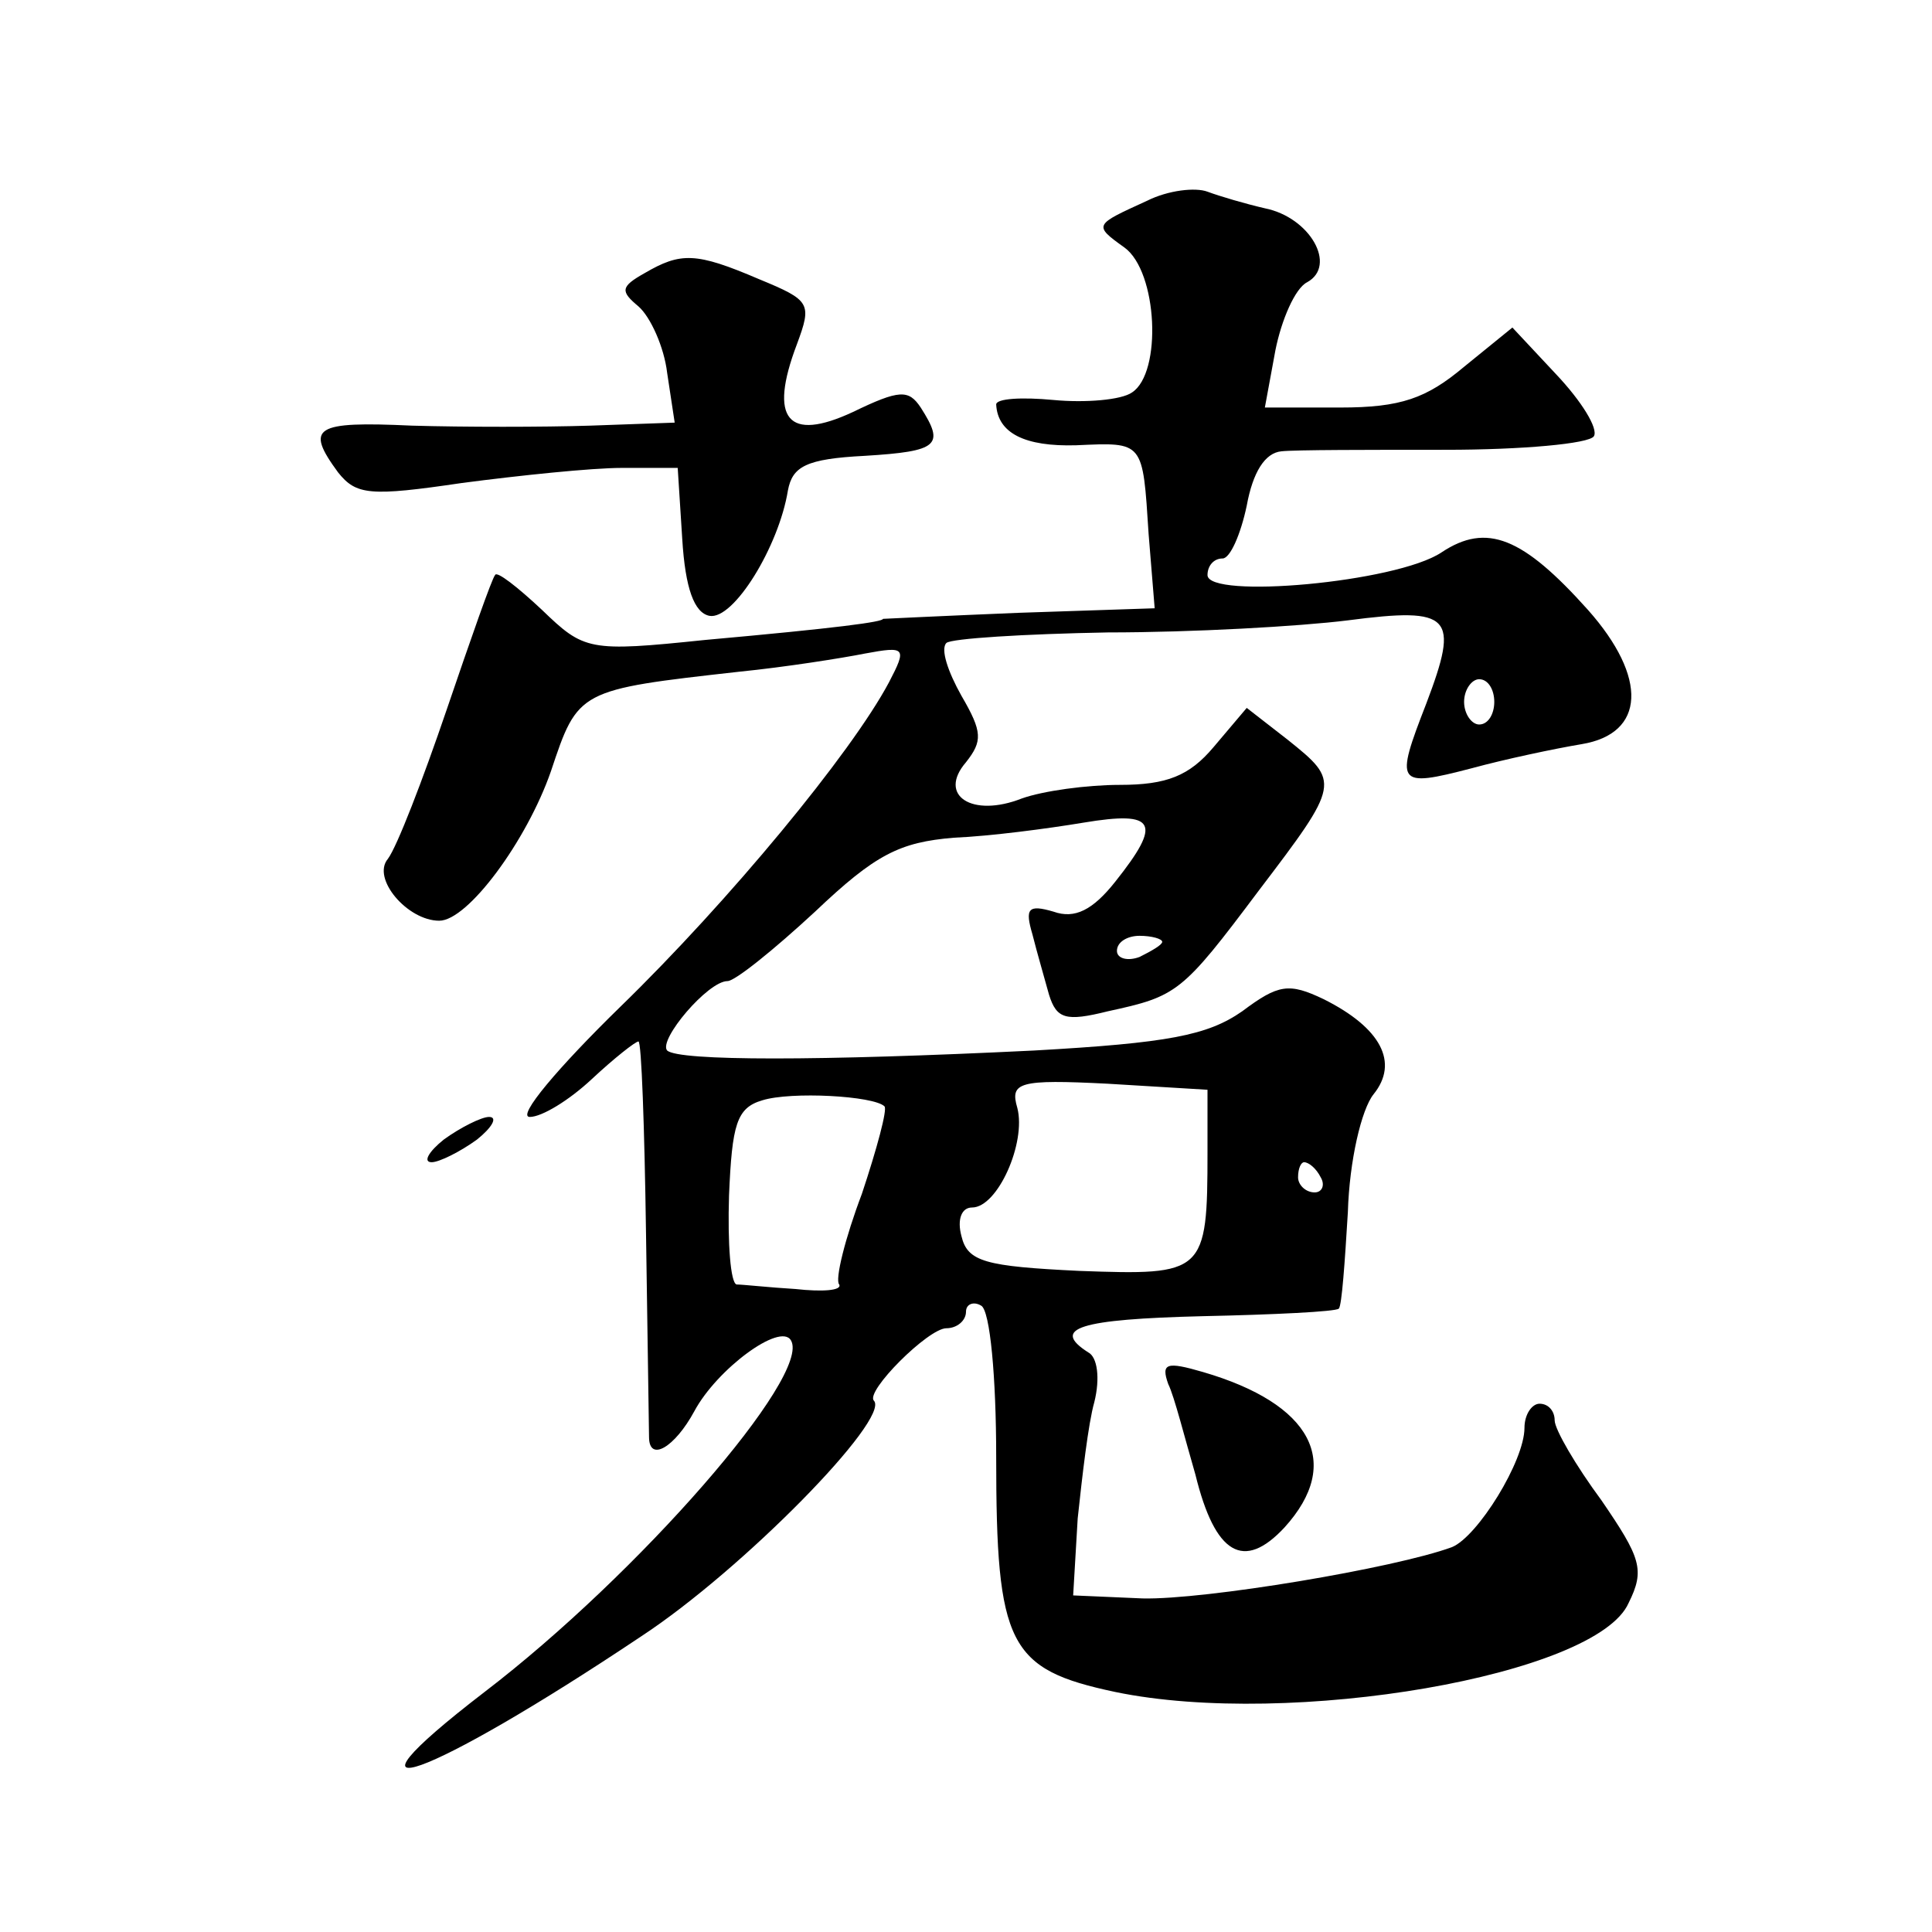 <?xml version="1.0" standalone="no"?>
<!DOCTYPE svg PUBLIC "-//W3C//DTD SVG 20010904//EN"
 "http://www.w3.org/TR/2001/REC-SVG-20010904/DTD/svg10.dtd">
<svg version="1.0" xmlns="http://www.w3.org/2000/svg"
 width="128pt" height="128pt" viewBox="0 0 128 128"
 preserveAspectRatio="xMidYMid meet">
<g transform="translate(0,128) scale(0.1,-0.1)"
fill="#0" stroke="none">
<path d="M760 1147 c-35 -16 -36 -16 -15 -31 22 -16 25 -83 5 -96 -7 -5 -31 -7
-52 -5 -21 2 -38 1 -38 -3 1 -19 19 -28 53 -27 45 2 44 3 48 -59 l4 -49 -90 -3
c-49 -2 -90 -4 -90 -4 0 -2 -29 -6 -118 -14 -77 -8 -80 -7 -108 20 -16 15 -30 26
-31 23 -2 -2 -16 -42 -32 -89 -16 -47 -33 -91 -39 -99 -11 -13 13 -41 34 -41 19
0 58 53 74 99 18 54 18 54 125 66 30 3 68 9 83 12 27 5 28 4 16 -19 -25 -47 -106
-145 -178 -215 -41 -40 -69 -73 -60 -73 8 0 26 11 41 25 15 14 29 25 31 25 2 0
4 -57 5 -127 1 -71 2 -131 2 -135 0 -17 17 -7 30 17 15 28 57 59 64 47 14 -23 -101
-155 -203 -233 -108 -83 -38 -58 104 37 67 44 165 144 154 156 -6 6 36 48 48 48
7 0 13 5 13 11 0 5 5 7 10 4 6 -3 10 -48 10 -100 0 -125 8 -141 79 -156 116 -24
319 11 340 59 11 22 8 30 -18 68 -17 23 -31 47 -31 53 0 6 -4 11 -10 11 -5 0 -10
-7 -10 -16 0 -22 -31 -72 -48 -79 -38 -14 -164 -35 -205 -34 l-46 2 3 51 c3 28
7 63 11 77 4 16 2 30 -4 33 -25 16 -6 22 76 24 47 1 88 3 90 5 2 2 4 31 6 64 1
34 9 68 17 78 17 21 5 44 -33 63 -23 11 -30 10 -54 -8 -23 -16 -49 -21 -138 -26
-143 -7 -235 -7 -243 0 -6 7 27 46 40 46 5 0 31 21 58 46 40 38 56 46 92 49 24
1 62 6 86 10 48 8 52 0 21 -39 -15 -19 -27 -25 -41 -20 -17 5 -19 2 -14 -15 3 -12
8 -29 11 -40 5 -16 11 -18 39 -11 46 10 49 12 100 80 54 71 54 72 19 100 l-27 21
-22 -26 c-16 -19 -31 -25 -62 -25 -22 0 -51 -4 -65 -9 -33 -13 -56 2 -37 24 11
14 11 20 -3 44 -9 16 -14 31 -10 35 3 3 52 6 107 7 56 0 127 4 159 8 69 9 74 3
52 -55 -21 -54 -20 -56 30 -43 22 6 55 13 73 16 42 7 44 44 4 89 -43 48 -67 58
-97 38 -30 -20 -155 -31 -155 -15 0 6 4 11 10 11 5 0 12 16 16 35 4 22 12 35 23
36 9 1 58 1 109 1 50 0 95 4 98 9 3 5 -8 23 -25 41 l-29 31 -32 -26 c-25 -21 -42
-27 -82 -27 l-50 0 7 38 c4 20 13 41 21 45 20 11 2 43 -28 49 -13 3 -30 8 -38 11
-8 3 -26 1 -40 -6z m230 -332 c0 -8 -4 -15 -10 -15 -5 0 -10 7 -10 15 0 8 5 15
10 15 6 0 10 -7 10 -15z m-220 -159 c0 -2 -7 -6 -15 -10 -8 -3 -15 -1 -15 4 0 6
7 10 15 10 8 0 15 -2 15 -4z m30 -139 c0 -81 -2 -82 -85 -79 -62 3 -74 6 -78 23
-3 11 0 19 7 19 17 0 36 43 30 66 -5 17 1 19 60 16 l66 -4 0 -41z m-214 30 c2 -2
-5 -28 -15 -58 -11 -29 -18 -57 -15 -60 2 -4 -11 -5 -29 -3 -17 1 -35 3 -39 3 -4
1 -6 27 -5 59 2 47 5 58 22 63 19 6 74 3 81 -4z m289 -47 c3 -5 1 -10 -4 -10 -6
0 -11 5 -11 10 0 6 2 10 4 10 3 0 8 -4 11 -10z M427 1099 c-16 -9 -16 -12 -4 -22
8 -7 17 -27 19 -44 l5 -33 -56 -2 c-31 -1 -84 -1 -118 0 -65 3 -71 -1 -49 -31 12
-15 21 -16 82 -7 38 5 86 10 106 10 l37 0 3 -47 c2 -33 8 -49 18 -51 16 -3 46 46
52 83 3 16 12 21 51 23 49 3 53 7 37 32 -8 12 -14 12 -45 -3 -43 -20 -56 -5 -37
45 10 27 9 29 -25 43 -42 18 -52 18 -76 4z M294 525 c-10 -8 -14 -15 -8 -15 5 0
19 7 30 15 10 8 14 15 8 15 -5 0 -19 -7 -30 -15z M774 363 c4 -8 11 -36 18 -60
13 -53 32 -64 59 -35 39 43 18 82 -54 103 -24 7 -28 6 -23 -8z"/>
</g>
</svg>
